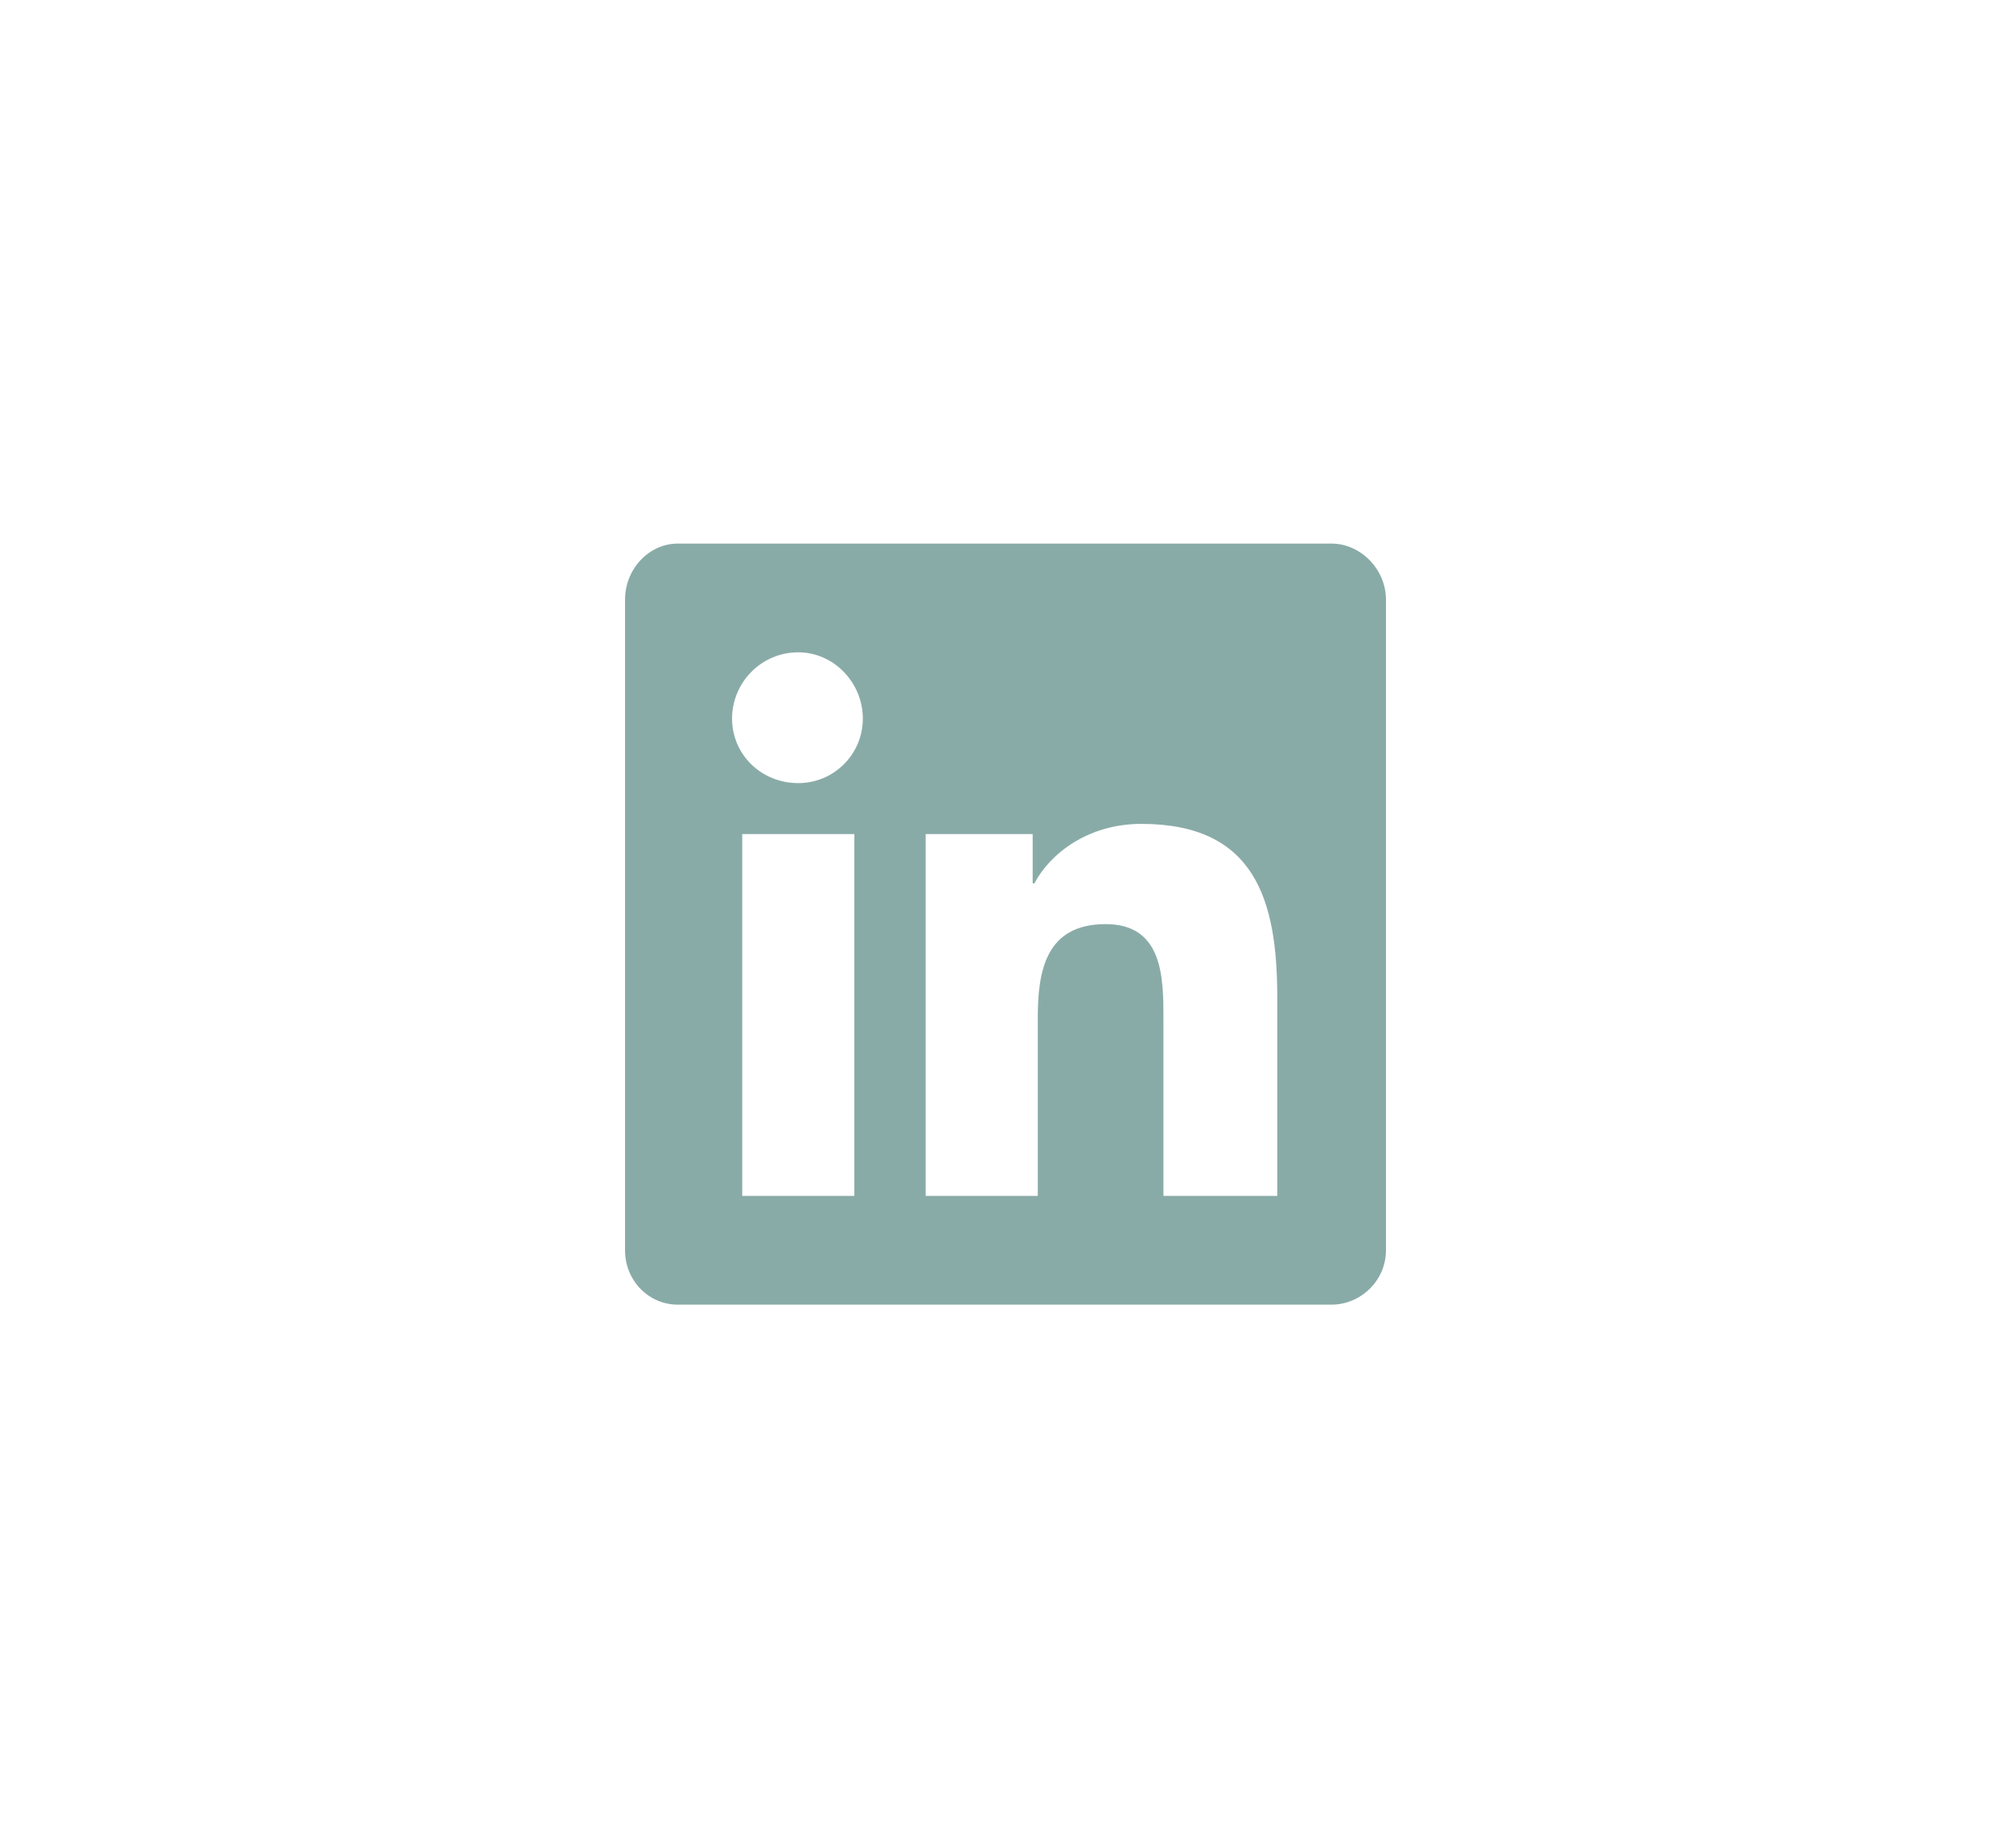 <?xml version="1.0" encoding="UTF-8"?> <svg xmlns="http://www.w3.org/2000/svg" width="37" height="34" viewBox="0 0 37 34" fill="none"><path d="M24.5 10C25.031 10 25.5 10.469 25.5 11.031V23C25.5 23.562 25.031 24 24.5 24H12.469C11.938 24 11.5 23.562 11.5 23V11.031C11.5 10.469 11.938 10 12.469 10H24.5ZM15.719 22V15.344H13.656V22H15.719ZM14.688 14.406C15.344 14.406 15.875 13.875 15.875 13.219C15.875 12.562 15.344 12 14.688 12C14 12 13.469 12.562 13.469 13.219C13.469 13.875 14 14.406 14.688 14.406ZM23.5 22V18.344C23.5 16.562 23.094 15.156 21 15.156C20 15.156 19.312 15.719 19.031 16.25H19V15.344H17.031V22H19.094V18.719C19.094 17.844 19.25 17 20.344 17C21.406 17 21.406 18 21.406 18.75V22H23.5Z" fill="#89ABA7"></path></svg> 